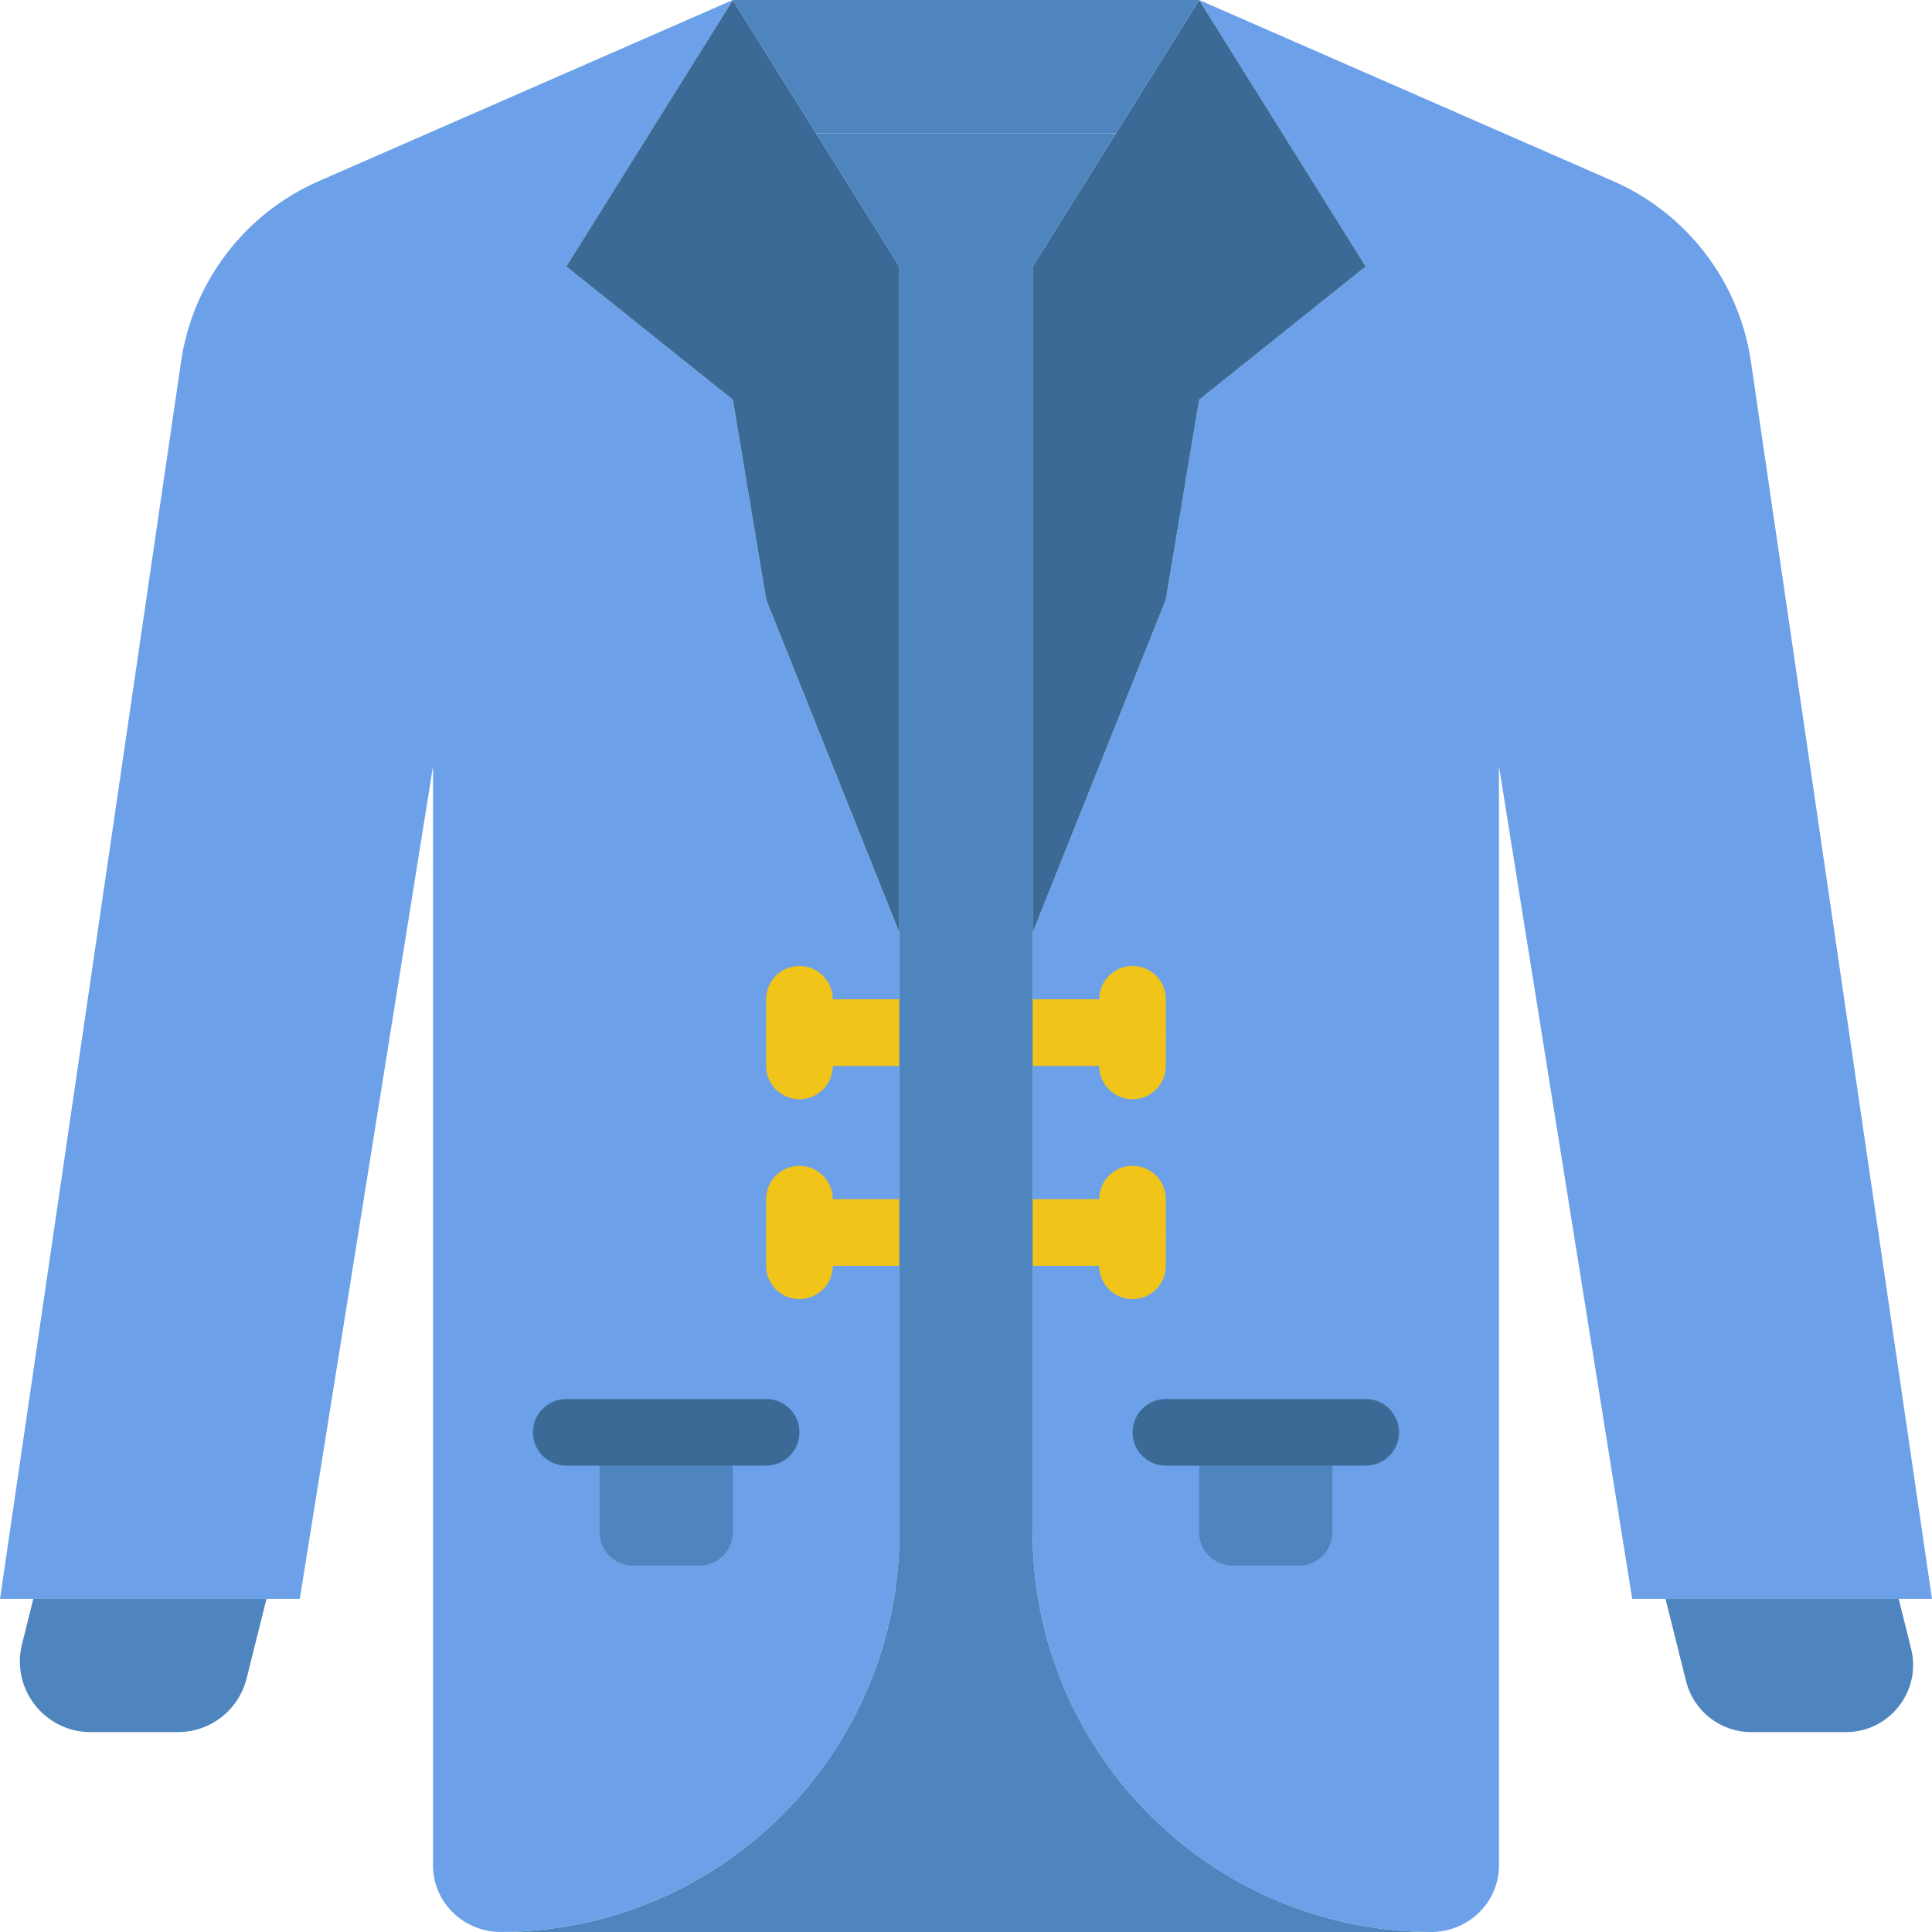 <?xml version="1.0" encoding="iso-8859-1"?>
<!-- Uploaded to: SVG Repo, www.svgrepo.com, Generator: SVG Repo Mixer Tools -->
<svg height="800px" width="800px" version="1.1" id="Layer_1" xmlns="http://www.w3.org/2000/svg" xmlns:xlink="http://www.w3.org/1999/xlink" 
	 viewBox="0 0 512.004 512.004" xml:space="preserve">
<g>
	<g>
		<path style="fill:#6CA1E9;" d="M427.504,47.997L317.794,0.002l44.138,70.621l-44.138,35.31l-8.828,52.966l-35.31,88.276v158.897
			c0,58.368,47.21,105.71,105.525,105.931c9.896,0.035,18.061-7.759,18.061-17.655v-291.31l35.31,220.69h79.448L464.023,95.852
			C460.925,74.665,447.119,56.578,427.504,47.997"/>
		<path style="fill:#6CA1E9;" d="M203.037,158.897l-8.828-52.966l-44.138-35.31L194.209,0L84.5,47.996
			c-19.615,8.58-33.412,26.668-36.52,47.854L0.002,423.724H79.45l35.31-220.69v291.31c0,9.896,8.166,17.691,18.061,17.655
			c58.315-0.221,105.525-47.563,105.525-105.931V247.172L203.037,158.897z"/>
	</g>
	<g>
		<path style="fill:#4F85BF;" d="M489.18,459.034h-25.062c-8.174,0-15.298-5.561-17.284-13.497l-5.455-21.813h61.793l3.293,13.171
			C509.281,448.141,500.771,459.034,489.18,459.034"/>
		<path style="fill:#4F85BF;" d="M24.032,459.034h23.111c8.616,0,16.119-5.862,18.202-14.212l5.279-21.098H8.831l-3.001,11.997
			C2.872,447.567,11.823,459.034,24.032,459.034"/>
	</g>
	<g>
		<polygon style="fill:#3B6A96;" points="317.795,0 361.933,70.621 317.795,105.931 308.968,158.897 273.657,247.172 
			273.657,70.621 		"/>
		<polygon style="fill:#3B6A96;" points="194.209,0 150.071,70.621 194.209,105.931 203.037,158.897 238.347,247.172 
			238.347,70.621 		"/>
	</g>
	<g>
		<polygon style="fill:#4F85BF;" points="317.795,0 194.209,0 216.278,35.31 295.726,35.31 		"/>
		<path style="fill:#4F85BF;" d="M185.382,414.897h-17.655c-4.873,0-8.828-3.955-8.828-8.828v-26.483h35.31v26.483
			C194.209,410.942,190.254,414.897,185.382,414.897"/>
		<path style="fill:#4F85BF;" d="M344.278,414.897h-17.655c-4.873,0-8.828-3.955-8.828-8.828v-26.483h35.31v26.483
			C353.106,410.942,349.151,414.897,344.278,414.897"/>
	</g>
	<g>
		<path style="fill:#F0C419;" d="M300.14,282.483h-26.483c-4.882,0-8.828-3.946-8.828-8.828s3.946-8.828,8.828-8.828h26.483
			c4.882,0,8.828,3.946,8.828,8.828S305.022,282.483,300.14,282.483"/>
		<path style="fill:#F0C419;" d="M300.14,291.31c-4.882,0-8.828-3.946-8.828-8.828v-17.655c0-4.882,3.946-8.828,8.828-8.828
			c4.882,0,8.828,3.946,8.828,8.828v17.655C308.968,287.364,305.022,291.31,300.14,291.31"/>
		<path style="fill:#F0C419;" d="M238.347,282.483h-26.483c-4.882,0-8.828-3.946-8.828-8.828s3.946-8.828,8.828-8.828h26.483
			c4.882,0,8.828,3.946,8.828,8.828S243.229,282.483,238.347,282.483"/>
		<path style="fill:#F0C419;" d="M211.864,291.31c-4.882,0-8.828-3.946-8.828-8.828v-17.655c0-4.882,3.946-8.828,8.828-8.828
			s8.828,3.946,8.828,8.828v17.655C220.692,287.364,216.746,291.31,211.864,291.31"/>
		<path style="fill:#F0C419;" d="M300.14,335.448h-26.483c-4.882,0-8.828-3.946-8.828-8.828c0-4.882,3.946-8.828,8.828-8.828h26.483
			c4.882,0,8.828,3.946,8.828,8.828C308.968,331.502,305.022,335.448,300.14,335.448"/>
		<path style="fill:#F0C419;" d="M300.14,344.276c-4.882,0-8.828-3.946-8.828-8.828v-17.655c0-4.882,3.946-8.828,8.828-8.828
			c4.882,0,8.828,3.946,8.828,8.828v17.655C308.968,340.33,305.022,344.276,300.14,344.276"/>
		<path style="fill:#F0C419;" d="M238.347,335.448h-26.483c-4.882,0-8.828-3.946-8.828-8.828c0-4.882,3.946-8.828,8.828-8.828
			h26.483c4.882,0,8.828,3.946,8.828,8.828C247.175,331.502,243.229,335.448,238.347,335.448"/>
		<path style="fill:#F0C419;" d="M211.864,344.276c-4.882,0-8.828-3.946-8.828-8.828v-17.655c0-4.882,3.946-8.828,8.828-8.828
			s8.828,3.946,8.828,8.828v17.655C220.692,340.33,216.746,344.276,211.864,344.276"/>
	</g>
	<path style="fill:#4F85BF;" d="M348.088,507.237c-13.268-4.131-25.415-10.787-35.884-19.43
		c-5.226-4.317-10.037-9.128-14.354-14.354c-8.642-10.47-15.307-22.616-19.43-35.884c-3.098-9.949-4.767-20.533-4.767-31.497
		V247.176V70.624l22.069-35.31h-79.448l22.069,35.31v176.552v158.897c0,10.964-1.668,21.548-4.758,31.497
		c-4.131,13.268-10.796,25.415-19.43,35.884c-4.317,5.226-9.128,10.037-14.362,14.354c-10.461,8.642-22.607,15.298-35.875,19.43
		c-9.949,3.098-20.533,4.767-31.506,4.767h247.172C368.621,512.004,358.037,510.335,348.088,507.237"/>
	<g>
		<path style="fill:#3B6A96;" d="M203.037,388.414h-52.966c-4.882,0-8.828-3.946-8.828-8.828c0-4.882,3.946-8.828,8.828-8.828
			h52.966c4.882,0,8.828,3.946,8.828,8.828C211.864,384.468,207.918,388.414,203.037,388.414"/>
		<path style="fill:#3B6A96;" d="M361.933,388.414h-52.966c-4.882,0-8.828-3.946-8.828-8.828c0-4.882,3.946-8.828,8.828-8.828
			h52.966c4.882,0,8.828,3.946,8.828,8.828C370.761,384.468,366.815,388.414,361.933,388.414"/>
	</g>
</g>
</svg>